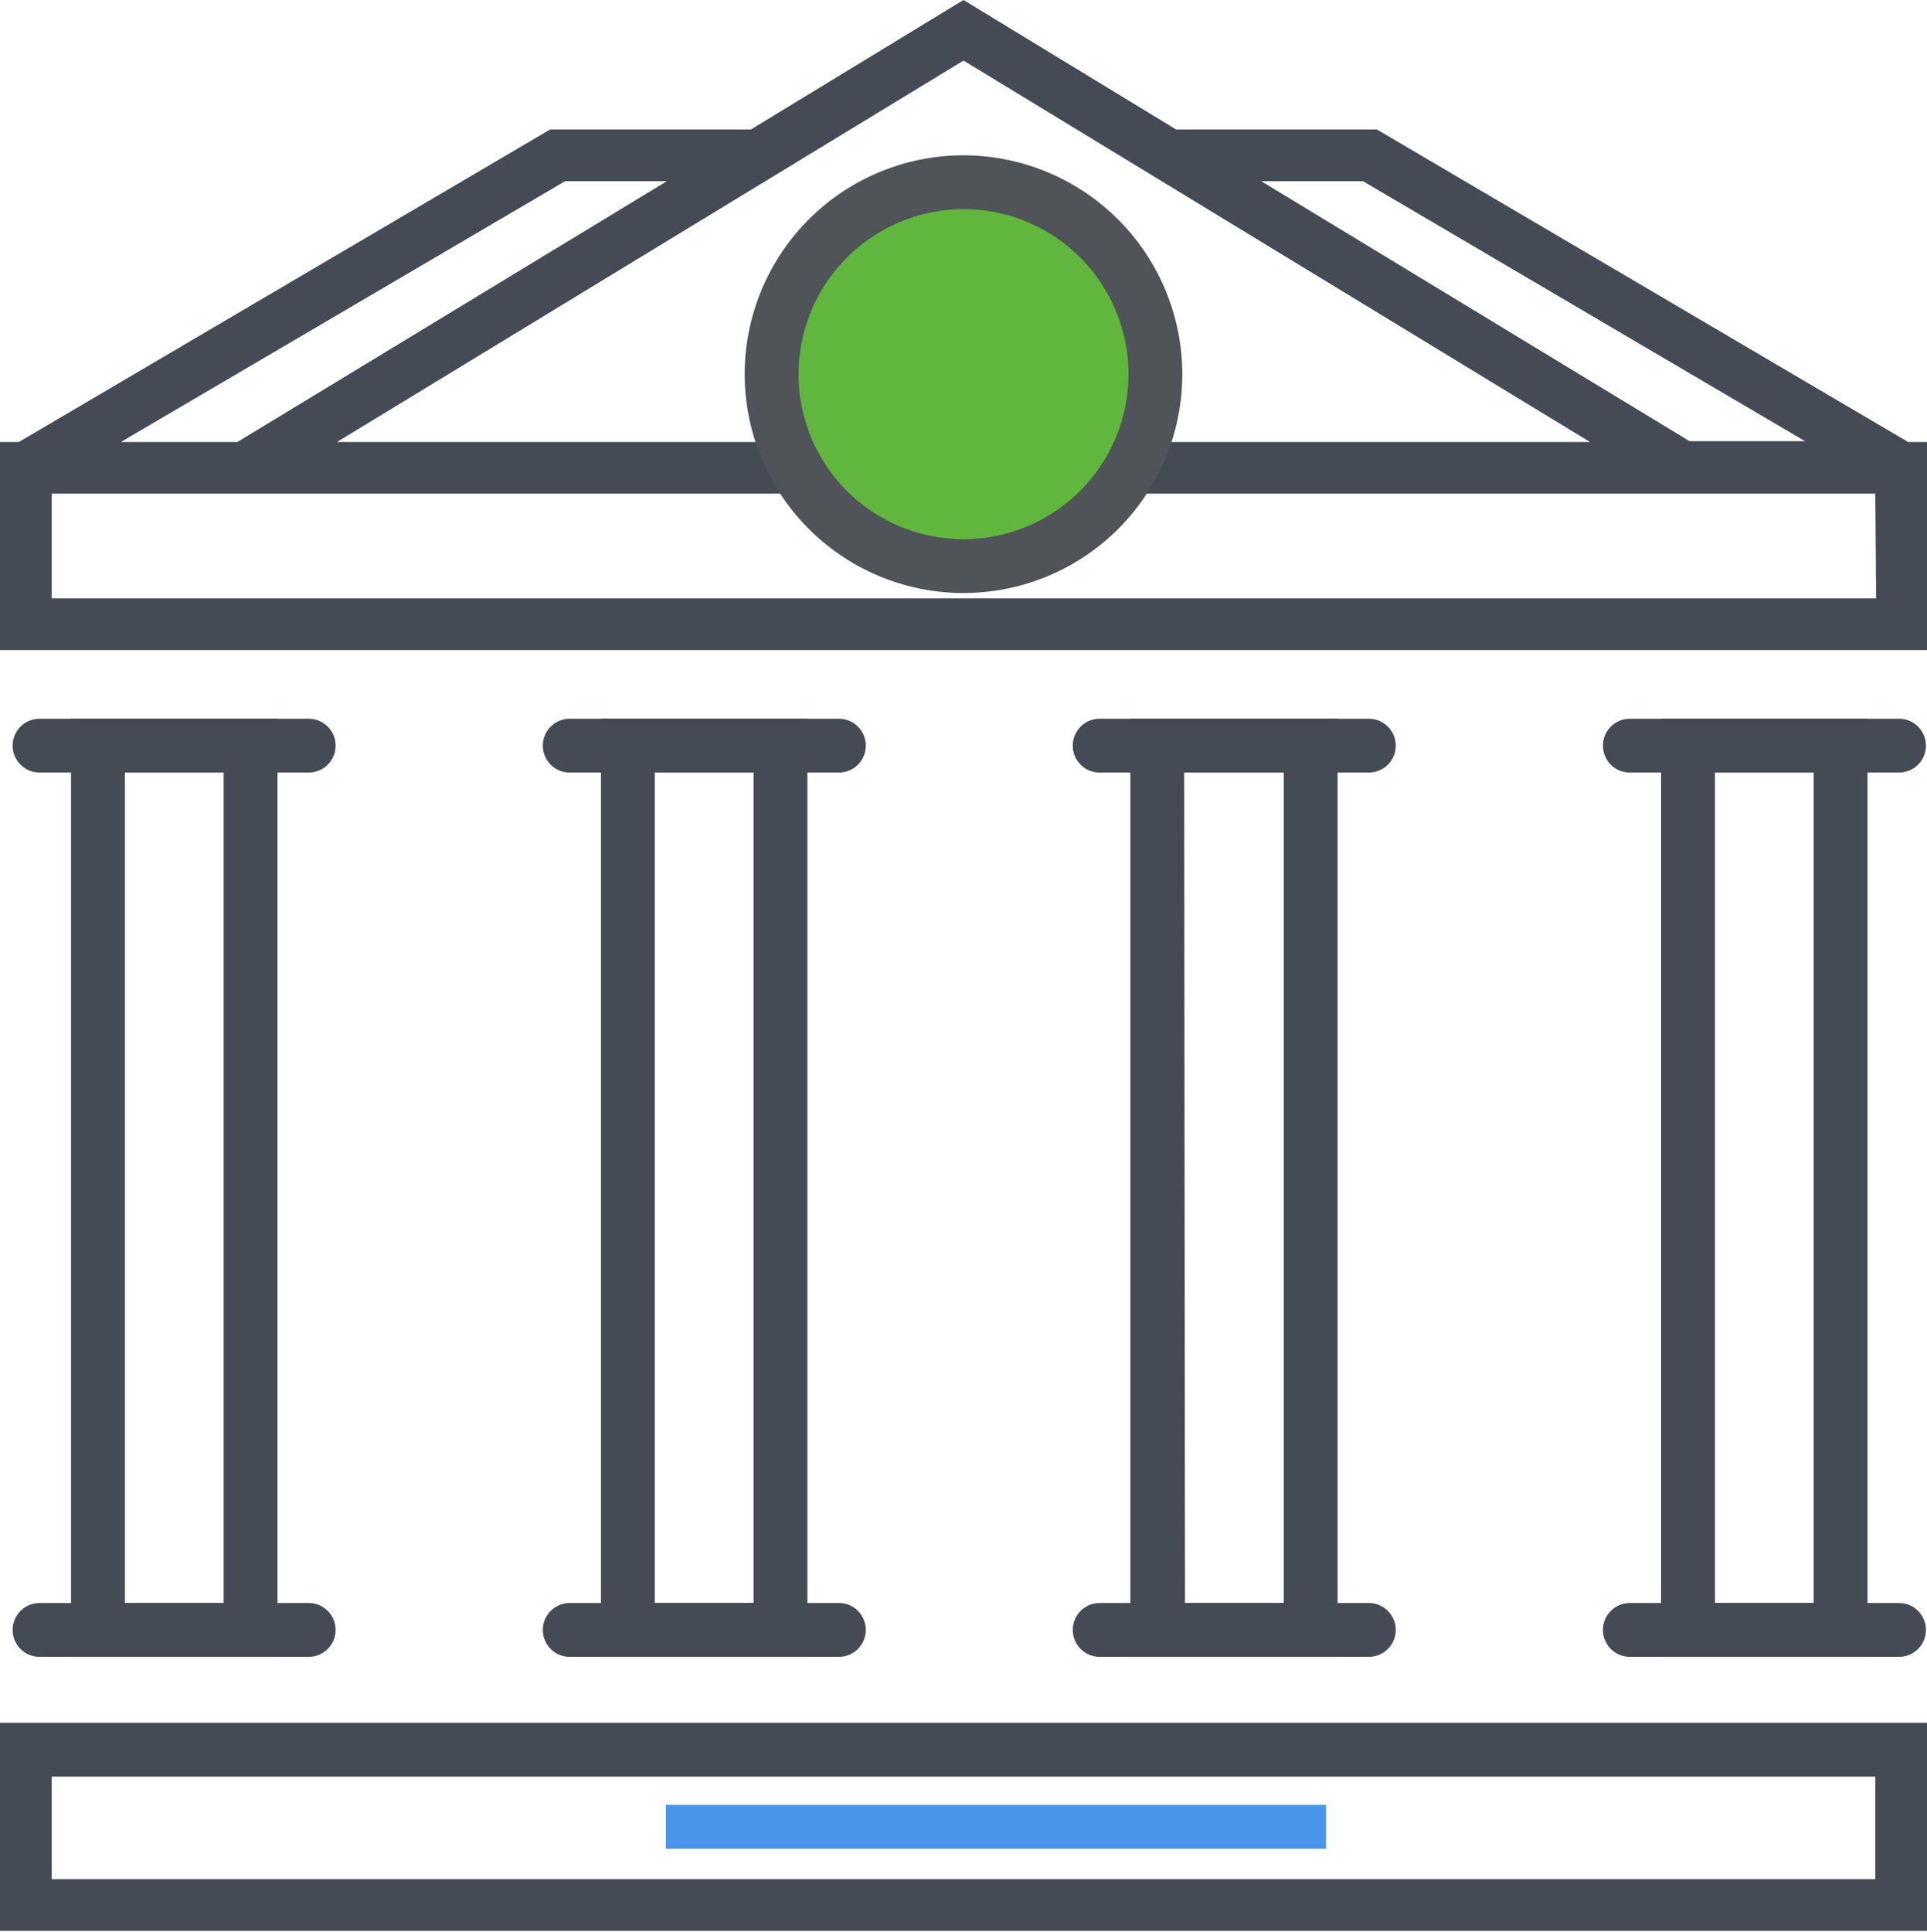 <svg xmlns="http://www.w3.org/2000/svg" viewBox="0 0 71.6 71.76"><defs><style>.cls-1{fill:#444b54;}.cls-2{fill:#61b63d;}.cls-3{fill:#505358;}.cls-4{fill:#4995ec;}</style></defs><title>Asset 4</title><g id="Layer_2" data-name="Layer 2"><g id="Layer_1-2" data-name="Layer 1"><path class="cls-1" d="M0,64v7.73H71.6V64Zm69.68,5.81H1.92V66H69.68Z"/><path class="cls-1" d="M70.9,16.42l0,0L51.16,4.81H43.7L35.8,0,27.9,4.81H20.44L.7,16.42H0v7.73H71.6V16.42ZM50.64,6.73l0,0,16.43,9.66H62.78l0,0L46.86,6.73ZM21,6.73h3.78L8.82,16.42H4.49Zm48.71,15.5H1.92V18.34H29.79V16.42H12.52L35.8,2.25l.1.06L59.08,16.42H41.81v1.92H69.68Z"/><path class="cls-2" d="M35.8,21.13A7.23,7.23,0,1,1,43,13.9,7.24,7.24,0,0,1,35.8,21.13Z"/><path class="cls-3" d="M35.8,7.77a6.13,6.13,0,1,1-6.13,6.13A6.14,6.14,0,0,1,35.8,7.77m0-2a8.13,8.13,0,1,0,8.13,8.13A8.14,8.14,0,0,0,35.8,5.77Z"/><path class="cls-1" d="M10.31,61.55H2.64V26.7h7.67Zm-5.67-2H8.31V28.7H4.64Z"/><path class="cls-1" d="M11.47,28.7h-10a1,1,0,0,1,0-2h10a1,1,0,1,1,0,2Z"/><path class="cls-1" d="M11.47,61.55h-10a1,1,0,0,1,0-2h10a1,1,0,0,1,0,2Z"/><path class="cls-1" d="M30,61.55H22.33V26.7H30Zm-5.67-2H28V28.7H24.33Z"/><path class="cls-1" d="M31.17,28.7h-10a1,1,0,0,1,0-2h10a1,1,0,0,1,0,2Z"/><path class="cls-1" d="M31.17,61.55h-10a1,1,0,0,1,0-2h10a1,1,0,0,1,0,2Z"/><path class="cls-1" d="M49.7,61.55H42V26.7H49.7Zm-5.67-2H47.7V28.7H44Z"/><path class="cls-1" d="M50.86,28.7h-10a1,1,0,0,1,0-2h10a1,1,0,0,1,0,2Z"/><path class="cls-1" d="M50.86,61.55h-10a1,1,0,0,1,0-2h10a1,1,0,0,1,0,2Z"/><path class="cls-1" d="M69.39,61.55H61.72V26.7h7.67Zm-5.67-2h3.67V28.7H63.72Z"/><path class="cls-1" d="M70.56,28.7h-10a1,1,0,0,1,0-2h10a1,1,0,0,1,0,2Z"/><path class="cls-1" d="M70.56,61.55h-10a1,1,0,0,1,0-2h10a1,1,0,0,1,0,2Z"/><rect class="cls-4" x="24.74" y="67.05" width="24.53" height="1.63"/></g></g></svg>